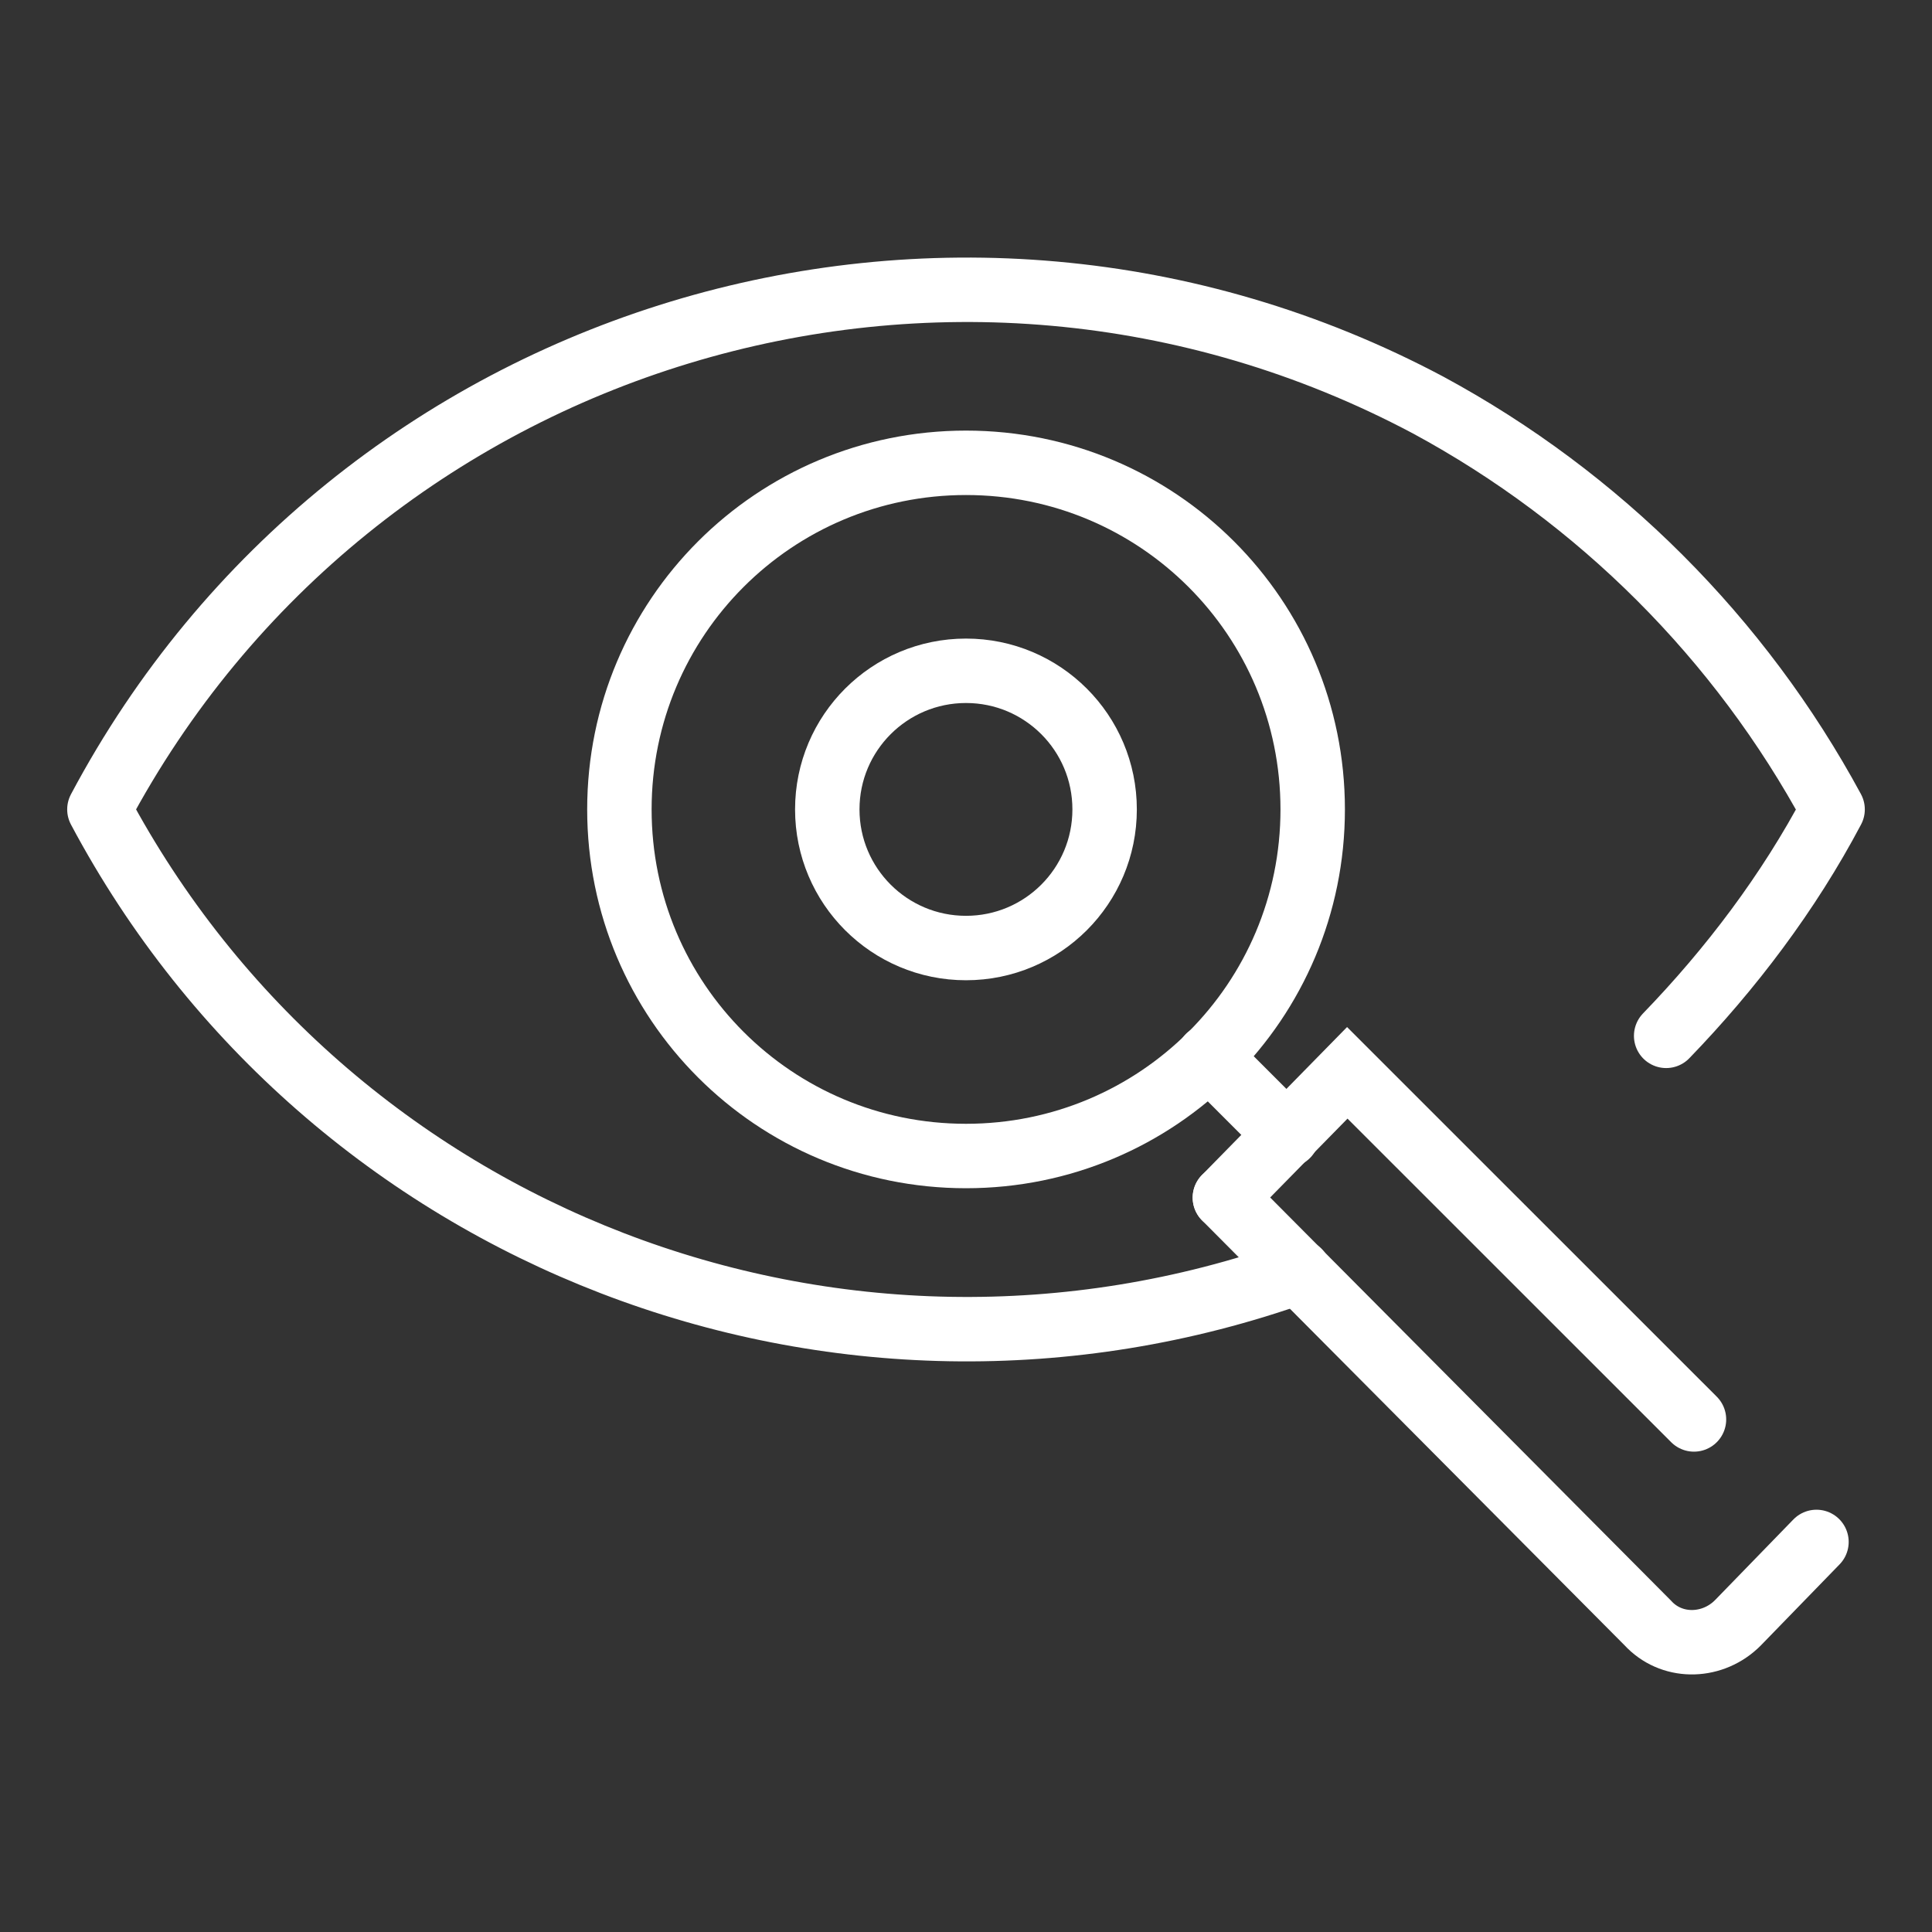 <svg xmlns="http://www.w3.org/2000/svg" fill="none" viewBox="0 0 20 20" height="20" width="20">
<rect x="0" y="0" width="20" height="20" fill="#333333" stroke="none"/>
<g clip-path="url(#clip0_10407_2196)">
<path stroke-linejoin="round" stroke-linecap="round" stroke-width="0.667" stroke="white" d="M10 9.814C10.793 9.814 11.435 9.172 11.435 8.379C11.435 7.586 10.793 6.944 10 6.944C9.207 6.944 8.564 7.586 8.564 8.379C8.564 9.172 9.207 9.814 10 9.814Z"></path>
<path stroke-linecap="round" stroke-miterlimit="10" stroke-width="0.667" stroke="white" d="M10 11.967C11.986 11.967 13.589 10.365 13.589 8.379C13.589 6.394 11.986 4.791 10 4.791C8.015 4.791 6.412 6.394 6.412 8.379C6.412 10.365 8.015 11.967 10 11.967Z"></path>
<path stroke-linecap="round" stroke-miterlimit="10" stroke-width="0.667" stroke="white" d="M12.512 10.939L13.325 11.752"></path>
<path stroke-linecap="round" stroke-miterlimit="10" stroke-width="0.667" stroke="white" d="M17.536 14.694L13.947 11.106L12.68 12.398"></path>
<path stroke-linecap="round" stroke-miterlimit="10" stroke-width="0.667" stroke="white" d="M12.68 12.398L17.057 16.8C17.297 17.063 17.703 17.063 17.966 16.823C17.966 16.823 17.966 16.823 17.99 16.8L18.804 15.962"></path>
<path stroke-linejoin="round" stroke-linecap="round" stroke-width="0.667" stroke="white" d="M13.445 13.163C8.684 14.862 3.398 12.829 1.029 8.379C3.661 3.427 9.833 1.561 14.784 4.193C16.555 5.15 18.014 6.609 18.971 8.379C18.516 9.24 17.918 10.03 17.248 10.723"></path>
</g>
<defs>
<clipPath id="clip0_10407_2196">
<rect fill="white" height="20" width="20"></rect>
</clipPath>
</defs>
</svg>
